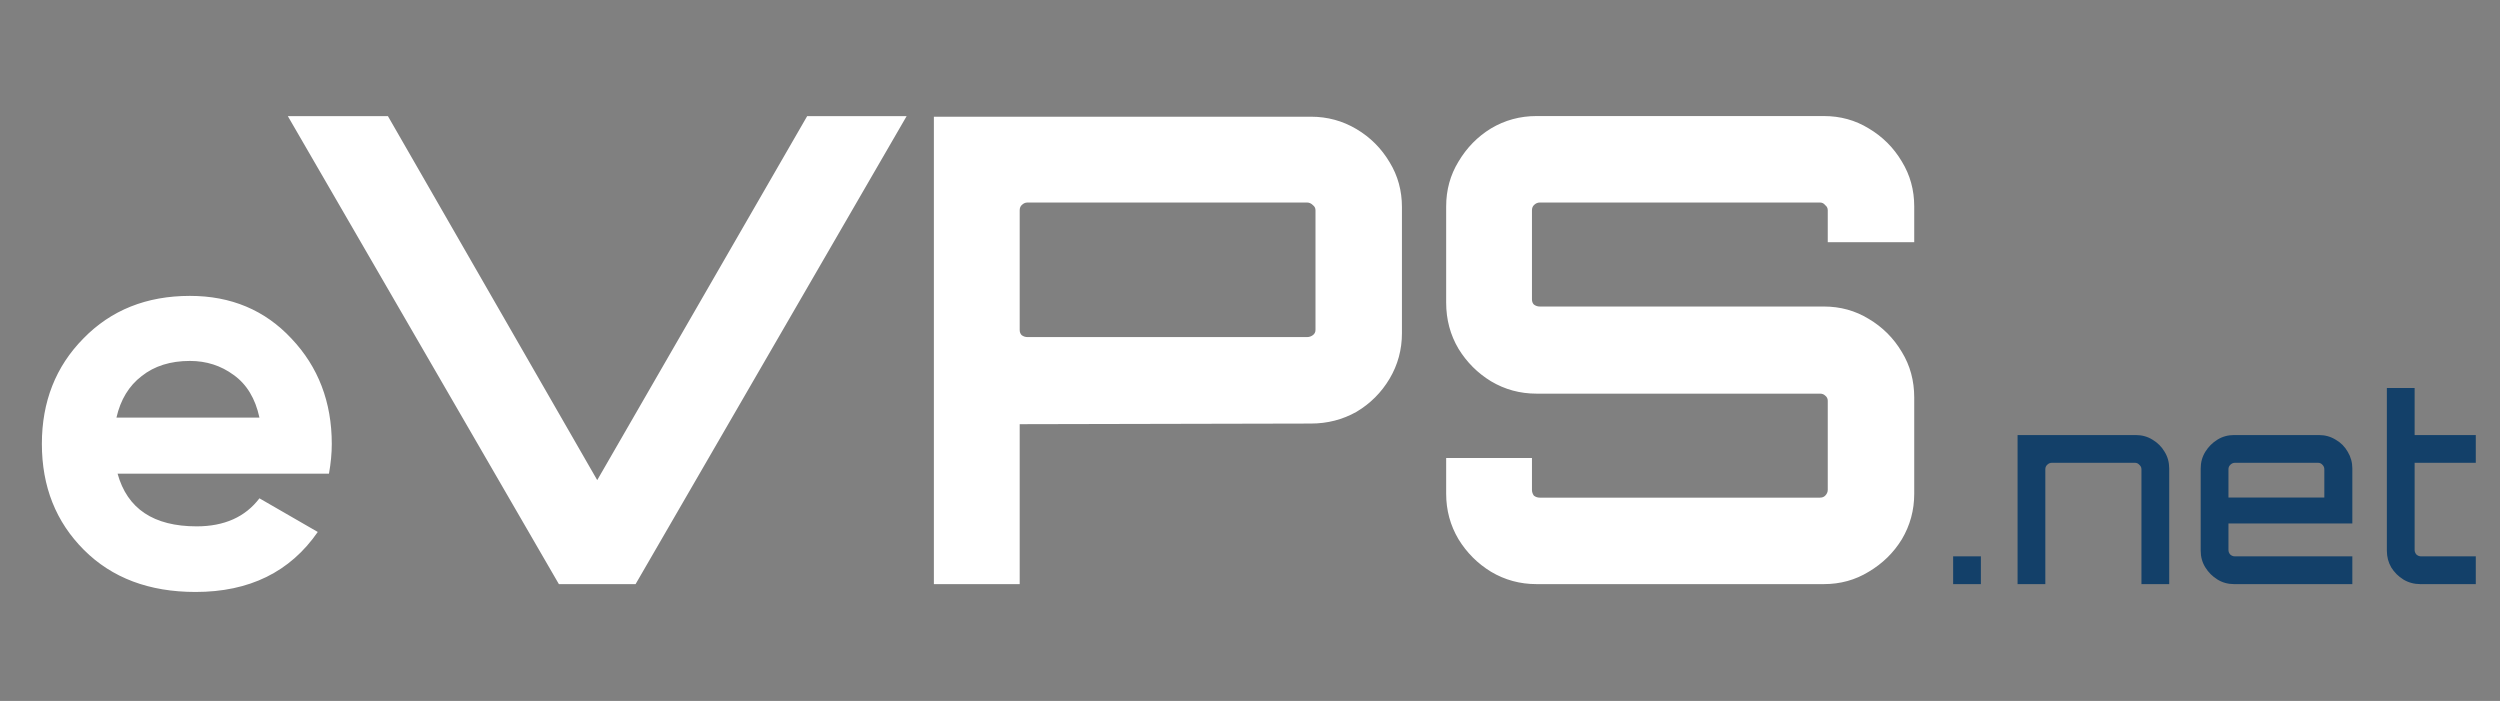 <svg width="107" height="30" viewBox="0 0 107 30" fill="none" xmlns="http://www.w3.org/2000/svg">
<rect x="0" y="0" width="107" height="30" fill="#808080" stroke="none"/>
<g clip-path="url(#clip0_249_312)">
<path d="M83.594 25V23.812H84.782V25H83.594ZM86.352 25V18.62H91.412C91.676 18.62 91.914 18.686 92.127 18.818C92.347 18.95 92.519 19.122 92.644 19.335C92.776 19.548 92.842 19.786 92.842 20.05V25H91.654V20.083C91.654 20.01 91.624 19.947 91.566 19.896C91.514 19.837 91.452 19.808 91.379 19.808H87.815C87.741 19.808 87.675 19.837 87.617 19.896C87.565 19.947 87.54 20.01 87.54 20.083V25H86.352ZM95.62 25C95.356 25 95.117 24.934 94.905 24.802C94.692 24.67 94.52 24.498 94.388 24.285C94.256 24.072 94.19 23.834 94.19 23.57V20.05C94.19 19.786 94.256 19.548 94.388 19.335C94.52 19.122 94.692 18.95 94.905 18.818C95.117 18.686 95.356 18.62 95.62 18.62L99.25 18.62C99.514 18.62 99.752 18.686 99.965 18.818C100.185 18.943 100.357 19.115 100.482 19.335C100.614 19.555 100.68 19.793 100.68 20.05V22.404L95.378 22.404V23.537C95.378 23.61 95.403 23.676 95.455 23.735C95.513 23.786 95.579 23.812 95.653 23.812L100.68 23.812V25L95.62 25ZM95.378 21.293L99.481 21.293V20.083C99.481 20.01 99.455 19.947 99.404 19.896C99.352 19.837 99.29 19.808 99.217 19.808L95.653 19.808C95.579 19.808 95.513 19.837 95.455 19.896C95.403 19.947 95.378 20.01 95.378 20.083V21.293ZM103.588 25C103.324 25 103.082 24.934 102.862 24.802C102.649 24.67 102.477 24.498 102.345 24.285C102.22 24.072 102.158 23.834 102.158 23.57V16.607H103.346V18.62H105.964V19.808H103.346V23.537C103.346 23.61 103.372 23.676 103.423 23.735C103.482 23.786 103.548 23.812 103.621 23.812H105.964V25H103.588Z" fill="#134069"/>
<path d="M5.032 20.272C5.448 21.776 6.576 22.528 8.416 22.528C9.6 22.528 10.496 22.128 11.104 21.328L13.6 22.768C12.416 24.48 10.672 25.336 8.368 25.336C6.384 25.336 4.792 24.736 3.592 23.536C2.392 22.336 1.792 20.824 1.792 19C1.792 17.192 2.384 15.688 3.568 14.488C4.752 13.272 6.272 12.664 8.128 12.664C9.888 12.664 11.336 13.272 12.472 14.488C13.624 15.704 14.2 17.208 14.2 19C14.2 19.4 14.16 19.824 14.08 20.272H5.032ZM4.984 17.872H11.104C10.928 17.056 10.56 16.448 10 16.048C9.456 15.648 8.832 15.448 8.128 15.448C7.296 15.448 6.608 15.664 6.064 16.096C5.52 16.512 5.16 17.104 4.984 17.872ZM23.92 25L12.319 4.97H16.603L25.561 20.549L34.547 4.97H38.804L27.203 25H23.92ZM39.97 25V4.995H56.108C56.813 4.995 57.462 5.171 58.056 5.524C58.649 5.876 59.122 6.349 59.475 6.943C59.827 7.518 60.003 8.157 60.003 8.862V14.26C60.003 14.965 59.827 15.614 59.475 16.208C59.122 16.801 58.649 17.274 58.056 17.627C57.462 17.961 56.813 18.128 56.108 18.128L43.643 18.155V25H39.97ZM43.977 14.427H55.941C56.034 14.427 56.117 14.399 56.191 14.344C56.266 14.288 56.303 14.214 56.303 14.121V9.001C56.303 8.909 56.266 8.835 56.191 8.779C56.117 8.705 56.034 8.668 55.941 8.668H43.977C43.884 8.668 43.801 8.705 43.727 8.779C43.671 8.835 43.643 8.909 43.643 9.001V14.121C43.643 14.214 43.671 14.288 43.727 14.344C43.801 14.399 43.884 14.427 43.977 14.427ZM65.763 25C65.058 25 64.409 24.824 63.816 24.471C63.24 24.119 62.777 23.655 62.424 23.08C62.072 22.487 61.896 21.837 61.896 21.133V19.602H65.568V20.966C65.568 21.058 65.596 21.142 65.652 21.216C65.726 21.272 65.81 21.299 65.902 21.299H77.894C77.987 21.299 78.061 21.272 78.117 21.216C78.191 21.142 78.228 21.058 78.228 20.966V17.154C78.228 17.061 78.191 16.987 78.117 16.931C78.061 16.875 77.987 16.848 77.894 16.848H65.763C65.058 16.848 64.409 16.672 63.816 16.319C63.24 15.967 62.777 15.503 62.424 14.928C62.072 14.334 61.896 13.676 61.896 12.952V8.835C61.896 8.13 62.072 7.49 62.424 6.915C62.777 6.321 63.24 5.848 63.816 5.496C64.409 5.143 65.058 4.967 65.763 4.967H78.061C78.766 4.967 79.406 5.143 79.981 5.496C80.575 5.848 81.048 6.321 81.4 6.915C81.752 7.49 81.929 8.13 81.929 8.835V10.365H78.228V9.001C78.228 8.909 78.191 8.835 78.117 8.779C78.061 8.705 77.987 8.668 77.894 8.668H65.902C65.81 8.668 65.726 8.705 65.652 8.779C65.596 8.835 65.568 8.909 65.568 9.001V12.813C65.568 12.906 65.596 12.98 65.652 13.036C65.726 13.091 65.81 13.119 65.902 13.119H78.061C78.766 13.119 79.406 13.296 79.981 13.648C80.575 14 81.048 14.473 81.4 15.067C81.752 15.642 81.929 16.291 81.929 17.015V21.133C81.929 21.837 81.752 22.487 81.4 23.08C81.048 23.655 80.575 24.119 79.981 24.471C79.406 24.824 78.766 25 78.061 25H65.763Z" fill="white"/>
</g>
<defs>
<clipPath id="clip0_249_312">
<rect width="107" height="30" fill="white"/>
</clipPath>
</defs>
</svg>
